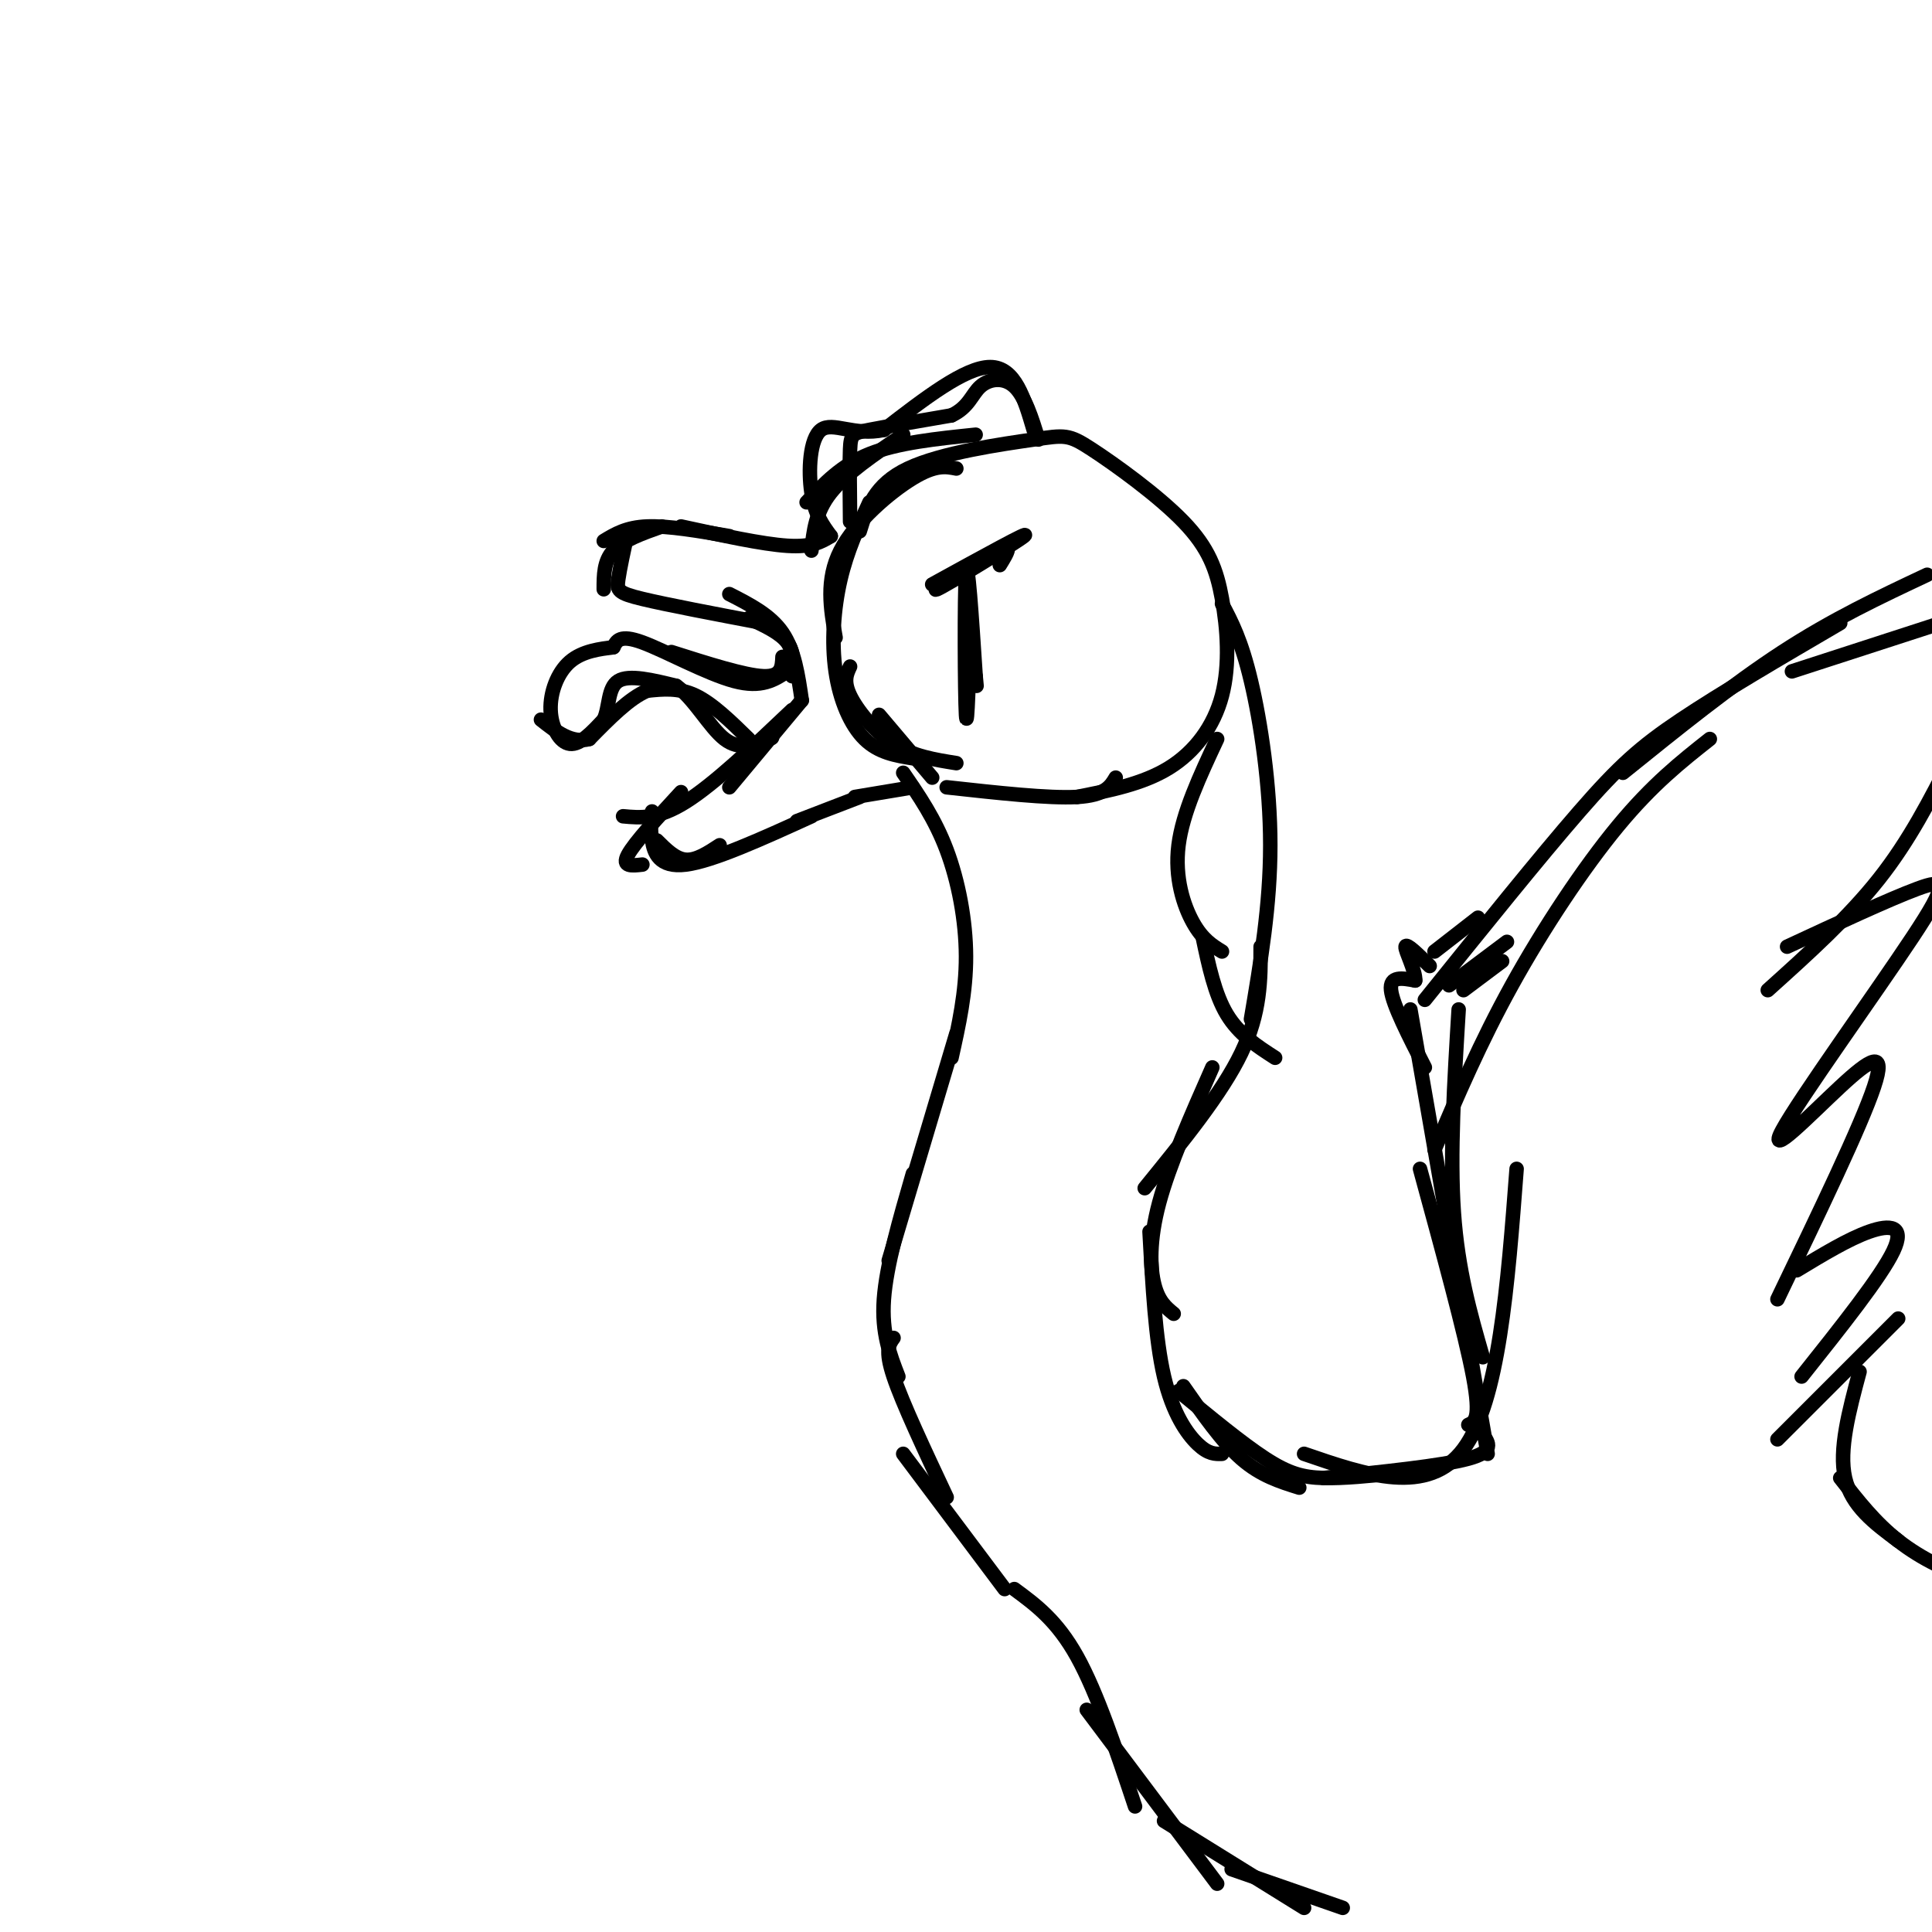 <svg viewBox='0 0 400 400' version='1.1' xmlns='http://www.w3.org/2000/svg' xmlns:xlink='http://www.w3.org/1999/xlink'><g fill='none' stroke='#000000' stroke-width='3' stroke-linecap='round' stroke-linejoin='round'><path d='M178,110c1.508,-4.851 3.016,-9.702 10,-13c6.984,-3.298 19.444,-5.044 26,-6c6.556,-0.956 7.208,-1.124 12,2c4.792,3.124 13.723,9.539 19,15c5.277,5.461 6.899,9.969 8,16c1.101,6.031 1.681,13.585 0,20c-1.681,6.415 -5.623,11.690 -11,15c-5.377,3.310 -12.188,4.655 -19,6'/><path d='M198,97c-2.156,-0.422 -4.311,-0.844 -9,2c-4.689,2.844 -11.911,8.956 -15,15c-3.089,6.044 -2.044,12.022 -1,18'/><path d='M180,104c-2.304,5.006 -4.607,10.012 -6,16c-1.393,5.988 -1.875,12.958 -1,19c0.875,6.042 3.107,11.155 6,14c2.893,2.845 6.446,3.423 10,4'/><path d='M176,138c-0.711,1.511 -1.422,3.022 0,6c1.422,2.978 4.978,7.422 9,10c4.022,2.578 8.511,3.289 13,4'/><path d='M231,161c-1.083,1.833 -2.167,3.667 -8,4c-5.833,0.333 -16.417,-0.833 -27,-2'/><path d='M193,161c0.000,0.000 -11.000,-13.000 -11,-13'/><path d='M252,153c-3.578,7.644 -7.156,15.289 -8,22c-0.844,6.711 1.044,12.489 3,16c1.956,3.511 3.978,4.756 6,6'/><path d='M249,194c1.250,5.917 2.500,11.833 5,16c2.500,4.167 6.250,6.583 10,9'/><path d='M253,125c2.000,3.778 4.000,7.556 6,16c2.000,8.444 4.000,21.556 4,34c0.000,12.444 -2.000,24.222 -4,36'/><path d='M261,196c0.000,6.833 0.000,13.667 -4,22c-4.000,8.333 -12.000,18.167 -20,28'/><path d='M251,221c-4.444,10.067 -8.889,20.133 -11,28c-2.111,7.867 -1.889,13.533 -1,17c0.889,3.467 2.444,4.733 4,6'/><path d='M238,255c0.600,11.156 1.200,22.311 3,30c1.800,7.689 4.800,11.911 7,14c2.200,2.089 3.600,2.044 5,2'/><path d='M245,287c4.000,5.750 8.000,11.500 12,15c4.000,3.500 8.000,4.750 12,6'/><path d='M187,160c3.289,4.778 6.578,9.556 9,16c2.422,6.444 3.978,14.556 4,22c0.022,7.444 -1.489,14.222 -3,21'/><path d='M198,214c0.000,0.000 -14.000,47.000 -14,47'/><path d='M189,243c-2.750,9.500 -5.500,19.000 -6,26c-0.500,7.000 1.250,11.500 3,16'/><path d='M185,277c-0.917,1.250 -1.833,2.500 0,8c1.833,5.500 6.417,15.250 11,25'/><path d='M187,301c0.000,0.000 21.000,28.000 21,28'/><path d='M244,288c6.600,5.444 13.200,10.889 18,14c4.800,3.111 7.800,3.889 12,4c4.200,0.111 9.600,-0.444 15,-1'/><path d='M274,306c12.250,-1.250 24.500,-2.500 30,-4c5.500,-1.500 4.250,-3.250 3,-5'/><path d='M270,301c12.833,4.417 25.667,8.833 33,-1c7.333,-9.833 9.167,-33.917 11,-58'/><path d='M304,295c1.333,-0.583 2.667,-1.167 1,-10c-1.667,-8.833 -6.333,-25.917 -11,-43'/><path d='M292,209c0.000,0.000 16.000,92.000 16,92'/><path d='M297,238c4.733,-11.089 9.467,-22.178 16,-34c6.533,-11.822 14.867,-24.378 22,-33c7.133,-8.622 13.067,-13.311 19,-18'/><path d='M295,207c11.911,-14.800 23.822,-29.600 32,-39c8.178,-9.400 12.622,-13.400 21,-19c8.378,-5.600 20.689,-12.800 33,-20'/><path d='M336,160c11.250,-9.083 22.500,-18.167 33,-25c10.500,-6.833 20.250,-11.417 30,-16'/><path d='M371,139c0.000,0.000 37.000,-12.000 37,-12'/><path d='M404,157c-4.333,8.500 -8.667,17.000 -15,25c-6.333,8.000 -14.667,15.500 -23,23'/><path d='M370,196c10.632,-4.936 21.263,-9.873 27,-12c5.737,-2.127 6.579,-1.446 -1,10c-7.579,11.446 -23.578,33.656 -27,40c-3.422,6.344 5.732,-3.176 12,-9c6.268,-5.824 9.648,-7.950 7,0c-2.648,7.950 -11.324,25.975 -20,44'/><path d='M372,263c5.356,-3.244 10.711,-6.489 15,-8c4.289,-1.511 7.511,-1.289 5,4c-2.511,5.289 -10.756,15.644 -19,26'/><path d='M393,273c0.000,0.000 -25.000,25.000 -25,25'/><path d='M385,284c-2.167,8.083 -4.333,16.167 -3,22c1.333,5.833 6.167,9.417 11,13'/><path d='M381,306c3.600,4.622 7.200,9.244 12,13c4.800,3.756 10.800,6.644 16,8c5.200,1.356 9.600,1.178 14,1'/><path d='M210,329c4.417,3.250 8.833,6.500 13,14c4.167,7.500 8.083,19.250 12,31'/><path d='M225,354c0.000,0.000 27.000,36.000 27,36'/><path d='M241,377c0.000,0.000 29.000,18.000 29,18'/><path d='M255,387c0.000,0.000 23.000,8.000 23,8'/><path d='M307,281c-2.583,-9.000 -5.167,-18.000 -6,-30c-0.833,-12.000 0.083,-27.000 1,-42'/><path d='M303,205c0.000,0.000 8.000,-6.000 8,-6'/><path d='M300,204c0.000,0.000 12.000,-9.000 12,-9'/><path d='M295,221c-3.333,-6.500 -6.667,-13.000 -7,-16c-0.333,-3.000 2.333,-2.500 5,-2'/><path d='M293,203c0.111,-2.044 -2.111,-6.156 -2,-7c0.111,-0.844 2.556,1.578 5,4'/><path d='M297,197c0.000,0.000 9.000,-7.000 9,-7'/><path d='M202,90c-8.083,0.833 -16.167,1.667 -22,4c-5.833,2.333 -9.417,6.167 -13,10'/><path d='M187,90c-5.917,4.000 -11.833,8.000 -15,12c-3.167,4.000 -3.583,8.000 -4,12'/><path d='M172,111c-1.917,1.167 -3.833,2.333 -9,2c-5.167,-0.333 -13.583,-2.167 -22,-4'/><path d='M151,111c-6.333,-1.083 -12.667,-2.167 -17,-2c-4.333,0.167 -6.667,1.583 -9,3'/><path d='M137,109c-4.000,1.417 -8.000,2.833 -10,5c-2.000,2.167 -2.000,5.083 -2,8'/><path d='M130,110c-0.844,3.889 -1.689,7.778 -2,10c-0.311,2.222 -0.089,2.778 5,4c5.089,1.222 15.044,3.111 25,5'/><path d='M155,128c3.250,1.500 6.500,3.000 8,5c1.500,2.000 1.250,4.500 1,7'/><path d='M151,123c4.250,2.167 8.500,4.333 11,8c2.500,3.667 3.250,8.833 4,14'/><path d='M166,145c0.000,0.000 -15.000,18.000 -15,18'/><path d='M164,147c-8.083,7.667 -16.167,15.333 -22,19c-5.833,3.667 -9.417,3.333 -13,3'/><path d='M141,164c-4.833,5.250 -9.667,10.500 -11,13c-1.333,2.500 0.833,2.250 3,2'/><path d='M136,174c1.917,1.917 3.833,3.833 6,4c2.167,0.167 4.583,-1.417 7,-3'/><path d='M135,168c-0.200,1.756 -0.400,3.511 0,6c0.400,2.489 1.400,5.711 7,5c5.600,-0.711 15.800,-5.356 26,-10'/><path d='M165,170c0.000,0.000 13.000,-5.000 13,-5'/><path d='M177,165c0.000,0.000 12.000,-2.000 12,-2'/><path d='M176,108c-0.067,-5.956 -0.133,-11.911 0,-15c0.133,-3.089 0.467,-3.311 4,-4c3.533,-0.689 10.267,-1.844 17,-3'/><path d='M197,86c3.631,-1.690 4.208,-4.417 6,-6c1.792,-1.583 4.798,-2.024 7,0c2.202,2.024 3.601,6.512 5,11'/><path d='M214,89c-1.917,-6.500 -3.833,-13.000 -9,-13c-5.167,0.000 -13.583,6.500 -22,13'/><path d='M183,89c-6.179,1.345 -10.625,-1.792 -13,0c-2.375,1.792 -2.679,8.512 -2,13c0.679,4.488 2.339,6.744 4,9'/><path d='M201,127c-0.378,12.556 -0.756,25.111 -1,21c-0.244,-4.111 -0.356,-24.889 0,-29c0.356,-4.111 1.178,8.444 2,21'/><path d='M202,140c0.333,3.500 0.167,1.750 0,0'/><path d='M193,121c10.417,-5.726 20.833,-11.452 19,-10c-1.833,1.452 -15.917,10.083 -18,11c-2.083,0.917 7.833,-5.881 12,-8c4.167,-2.119 2.583,0.440 1,3'/><path d='M162,136c-0.083,2.083 -0.167,4.167 -4,4c-3.833,-0.167 -11.417,-2.583 -19,-5'/><path d='M163,139c-2.667,1.756 -5.333,3.511 -11,2c-5.667,-1.511 -14.333,-6.289 -19,-8c-4.667,-1.711 -5.333,-0.356 -6,1'/><path d='M127,134c-2.683,0.356 -6.389,0.745 -9,3c-2.611,2.255 -4.126,6.376 -4,10c0.126,3.624 1.893,6.750 4,7c2.107,0.250 4.553,-2.375 7,-5'/><path d='M125,149c1.222,-2.600 0.778,-6.600 3,-8c2.222,-1.400 7.111,-0.200 12,1'/><path d='M140,142c3.689,2.600 6.911,8.600 10,11c3.089,2.400 6.044,1.200 9,0'/><path d='M159,153c1.500,-0.167 0.750,-0.583 0,-1'/><path d='M155,153c-3.750,-3.667 -7.500,-7.333 -11,-9c-3.500,-1.667 -6.750,-1.333 -10,-1'/><path d='M134,143c-3.667,1.500 -7.833,5.750 -12,10'/><path d='M122,153c-3.667,1.000 -6.833,-1.500 -10,-4'/></g>
</svg>